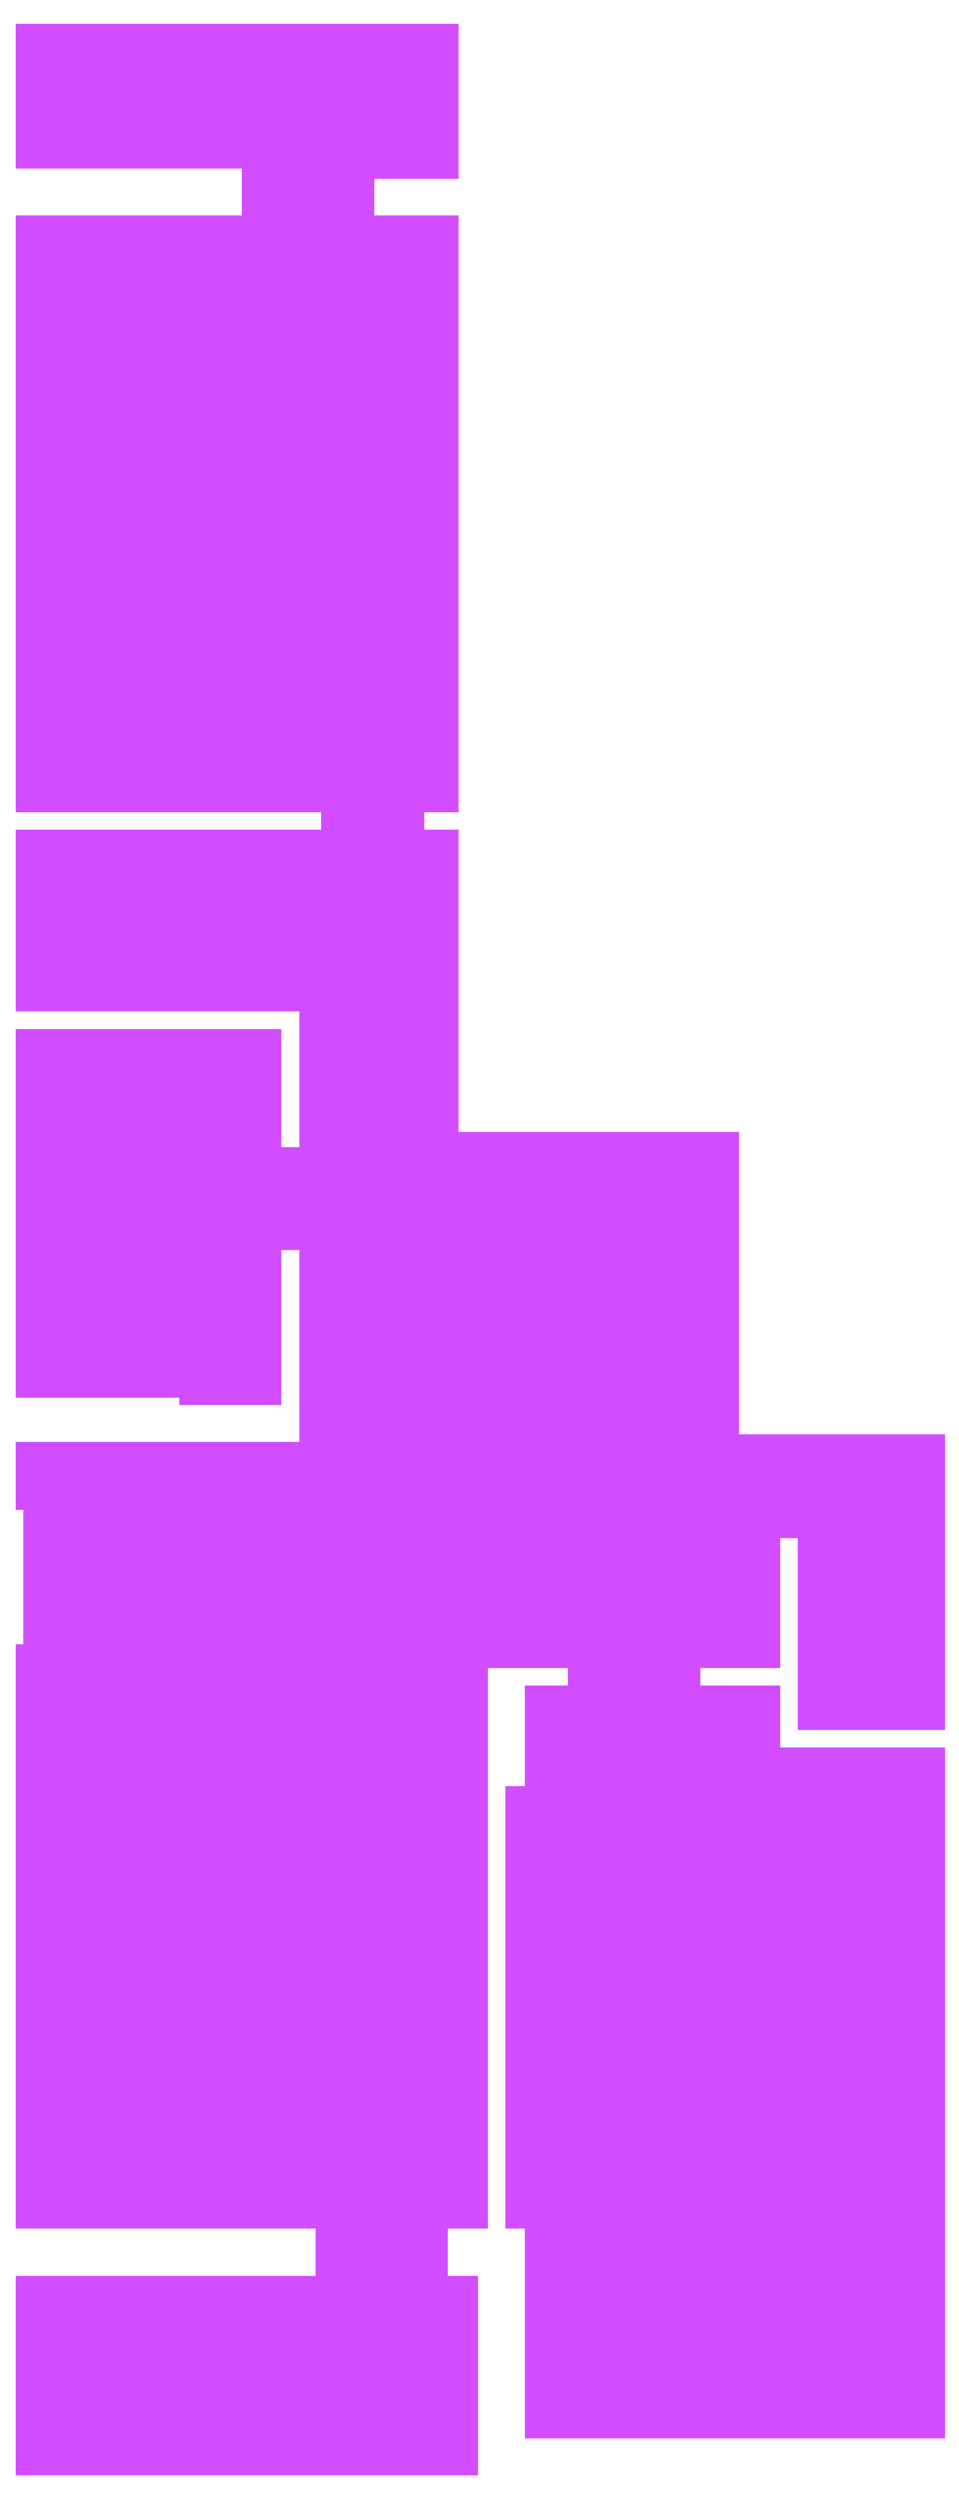 <?xml version="1.0" encoding="UTF-8"?> <!-- Generator: Adobe Illustrator 22.1.0, SVG Export Plug-In . SVG Version: 6.00 Build 0) --> <svg xmlns="http://www.w3.org/2000/svg" xmlns:xlink="http://www.w3.org/1999/xlink" id="Слой_1" x="0px" y="0px" viewBox="0 0 330 860" style="enable-background:new 0 0 330 860;" xml:space="preserve"> <style type="text/css"> .st0{fill:#D24DFF;} </style> <polygon class="st0" points="254.3,493.4 254.3,430 254.3,394.6 254.3,389.4 157.8,389.4 157.8,347.9 157.8,285.4 146,285.4 146,279.4 157.8,279.4 157.8,74.1 128.8,74.1 128.8,61.5 157.8,61.5 157.8,58 157.8,8.2 5.4,8.2 5.4,58 83.2,58 83.2,61.5 83.2,74.1 5.4,74.1 5.4,279.4 110.5,279.4 110.5,285.4 5.4,285.4 5.4,347.9 103,347.9 103,389.4 103,394.6 96.8,394.6 96.8,354 5.4,354 5.4,394.6 5.4,430 5.4,480.8 61.7,480.8 61.7,483.3 96.8,483.3 96.8,480.8 96.8,430 103,430 103,493.4 103,496 5.4,496 5.4,519.4 8,519.4 8,529.1 8,565.6 5.4,565.6 5.4,573.8 5.4,766.6 108.6,766.6 108.6,782.9 5.4,782.9 5.4,851.5 164.5,851.5 164.5,782.9 154.1,782.9 154.1,766.6 167.9,766.6 167.9,573.8 195.4,573.8 195.4,579.8 180.6,579.8 180.6,601.1 180.6,614.4 173.9,614.4 173.9,766.6 180.6,766.6 180.6,838.8 325.2,838.8 325.2,766.6 325.2,614.4 325.2,601.1 268.5,601.1 268.5,579.8 241,579.8 241,573.8 268.5,573.8 268.5,565.6 268.5,529.1 274.5,529.1 274.5,595.1 325.2,595.1 325.2,529.1 325.2,519.4 325.2,496 325.2,493.4 "></polygon> </svg> 
